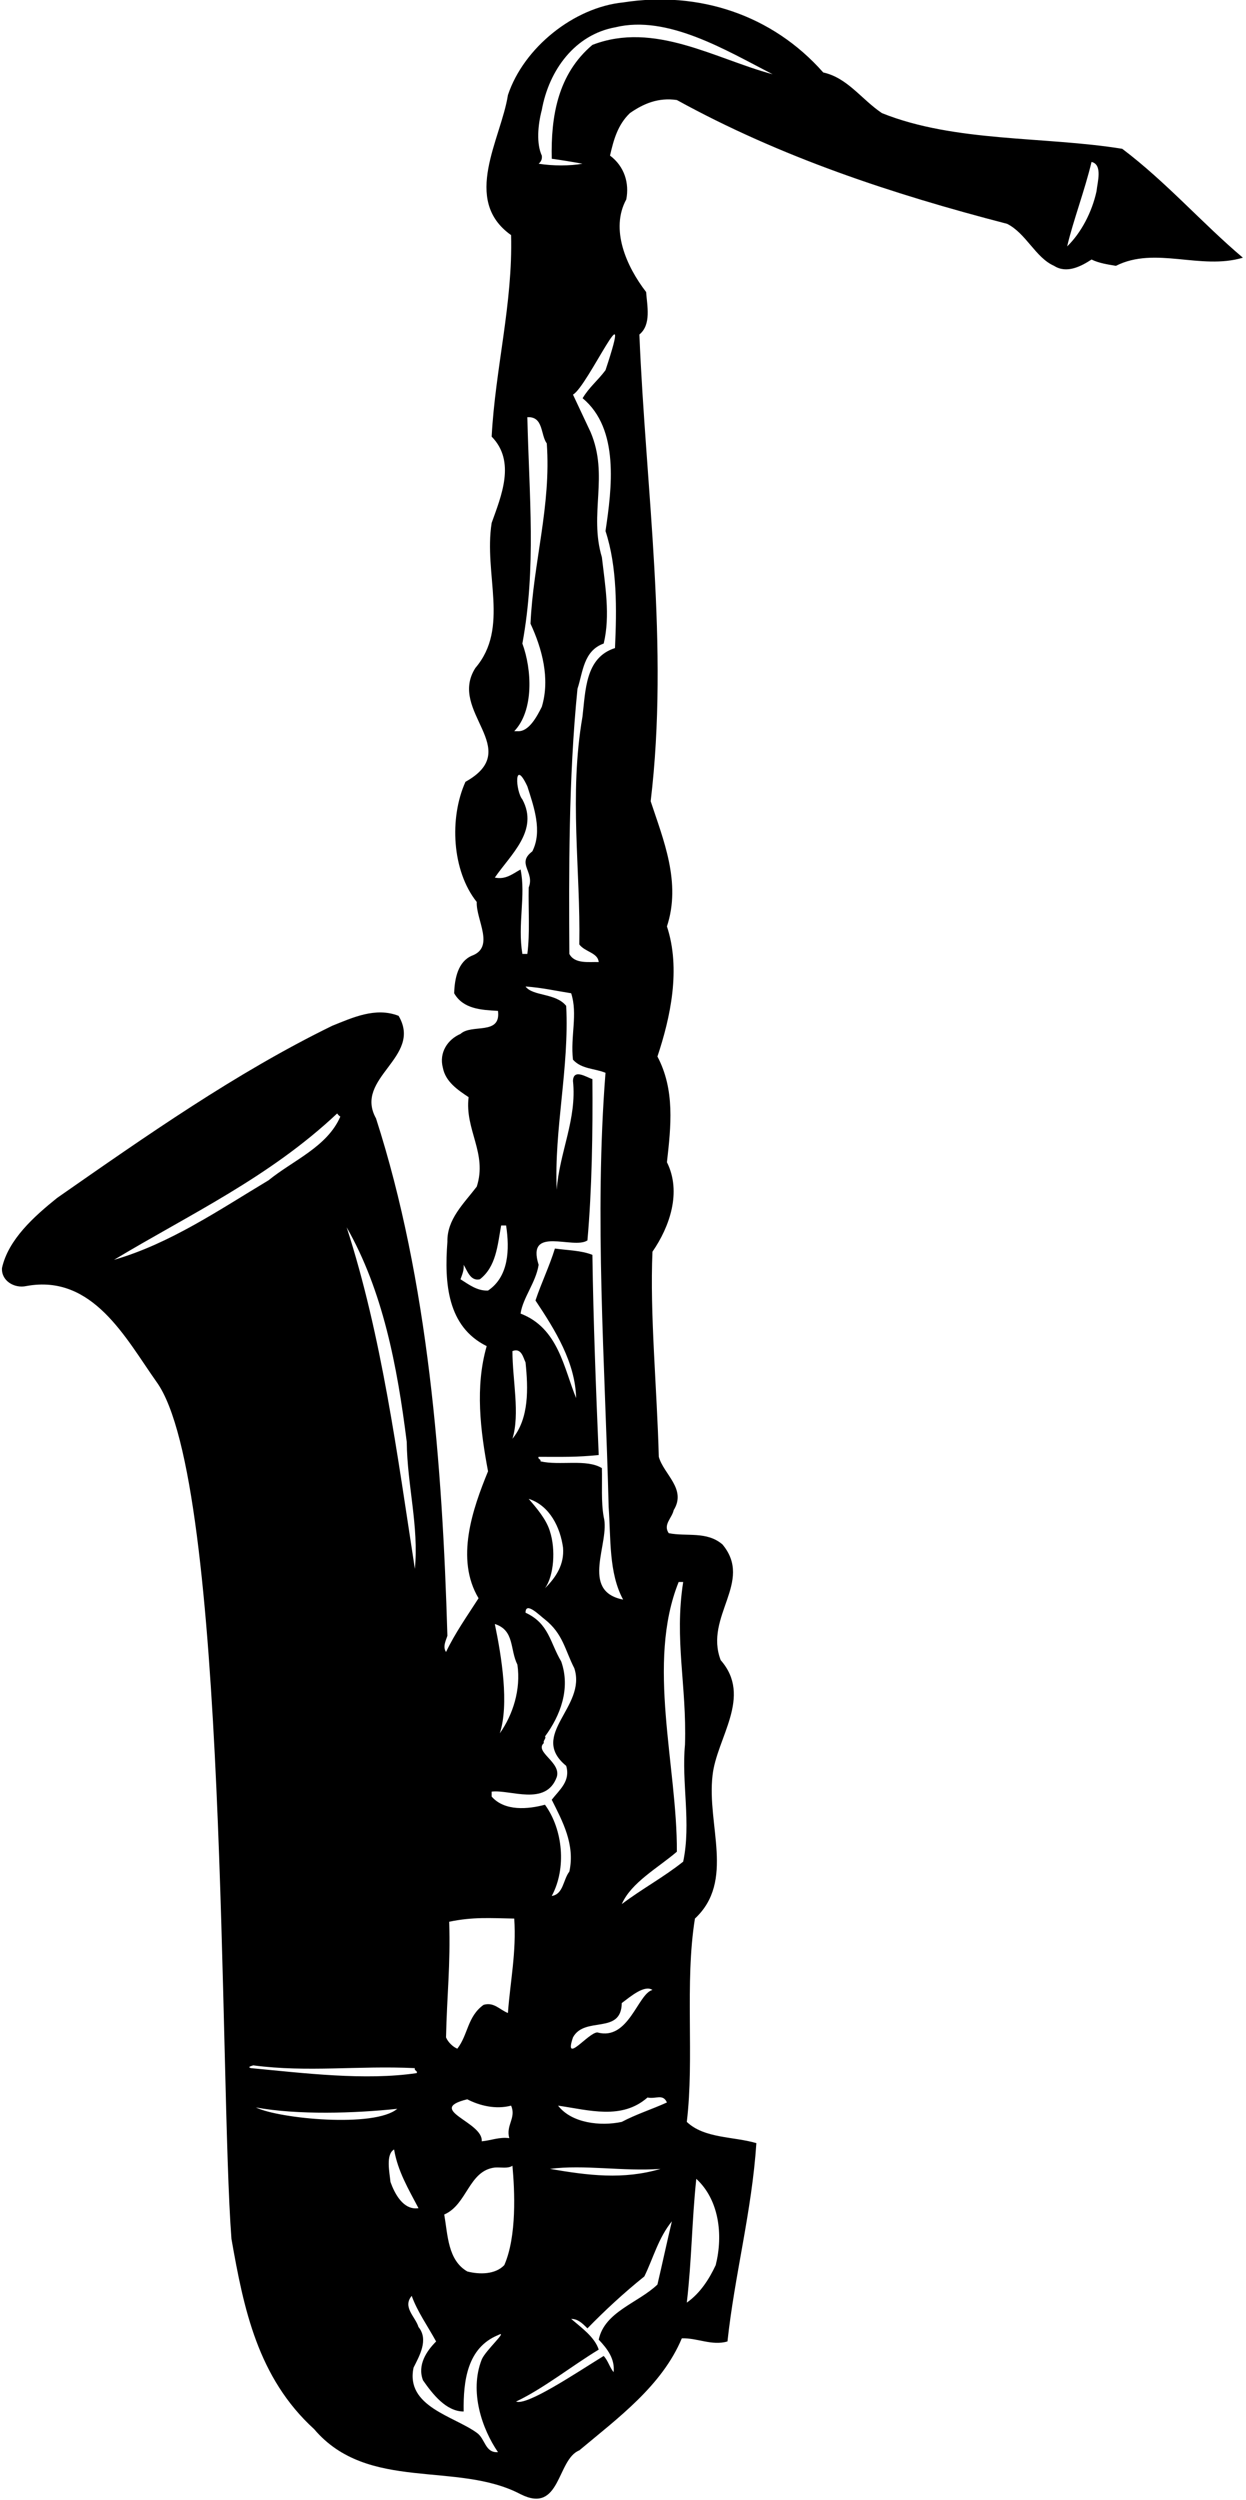 <?xml version="1.0" encoding="UTF-8"?>
<svg xmlns="http://www.w3.org/2000/svg" xmlns:xlink="http://www.w3.org/1999/xlink" width="331pt" height="664pt" viewBox="0 0 331 664" version="1.1">
<g id="surface1">
<path style=" stroke:none;fill-rule:nonzero;fill:rgb(0%,0%,0%);fill-opacity:1;" d="M 298.129 39.523 C 277.371 36.164 253.73 37.844 234.289 30.047 C 228.77 26.324 225.172 20.684 218.691 19.246 C 205.129 3.887 185.57 -2.477 165.531 0.645 C 152.449 1.965 139.129 12.645 134.93 25.246 C 133.129 36.887 122.57 53.086 135.77 62.445 C 136.25 80.684 131.57 97.844 130.609 115.965 C 137.09 122.566 133.129 131.805 130.609 138.883 C 128.449 152.562 135.41 166.727 126.289 177.402 C 118.852 189.047 139.371 198.883 123.648 207.645 C 119.328 217.246 120.051 231.285 126.648 239.562 C 126.41 244.246 131.57 251.562 125.328 253.844 C 121.73 255.402 120.77 259.723 120.648 263.805 C 123.051 268.004 127.852 268.242 132.289 268.484 C 133.129 275.086 125.328 271.844 122.328 274.605 C 118.969 276.043 116.57 279.523 117.648 283.605 C 118.371 287.324 121.609 289.484 124.488 291.402 C 123.41 300.043 129.531 306.285 126.648 315.164 C 123.172 319.723 118.73 323.805 118.852 329.805 C 118.012 340.844 118.852 352.363 129.289 357.523 C 126.172 368.324 127.609 379.965 129.648 390.766 C 125.57 400.723 120.891 414.043 127.129 424.484 C 124.129 429.164 120.891 433.723 118.488 438.766 C 117.531 437.324 118.488 435.645 118.852 434.445 C 117.531 389.203 113.809 340.242 99.891 297.043 C 93.891 286.242 112.371 280.844 105.891 269.805 C 99.77 267.402 93.648 270.285 88.25 272.445 C 62.691 284.926 38.93 301.605 15.172 318.164 C 9.051 323.086 2.211 329.203 0.531 336.766 C 0.289 340.125 3.77 342.285 7.012 341.562 C 24.652 338.324 33.41 355.484 41.57 367.004 C 60.691 393.324 58.25 552.883 61.488 594.645 C 64.73 613.125 68.449 631.484 83.449 645.164 C 97.73 661.965 121.371 653.562 138.289 662.445 C 148.969 667.844 147.891 653.203 153.891 650.805 C 164.211 642.164 175.852 633.645 181.129 621.043 C 185.328 620.922 189.051 623.082 193.25 621.883 C 195.172 604.125 199.73 587.324 200.93 569.203 C 194.809 567.402 187.129 568.004 182.449 563.562 C 184.488 546.645 181.852 526.723 184.609 509.562 C 195.289 499.605 187.73 484.723 189.289 471.523 C 190.371 461.562 199.969 450.645 191.449 440.926 C 187.012 429.285 200.211 420.164 191.93 410.203 C 187.73 406.605 182.449 408.164 177.648 407.203 C 176.09 404.926 178.488 403.242 178.969 401.086 C 182.449 395.445 176.328 391.605 175.012 386.926 C 174.531 368.684 172.609 349.004 173.328 332.445 C 177.891 325.844 181.129 316.605 177.172 308.684 C 178.25 299.086 179.328 289.484 174.648 280.605 C 178.129 270.164 180.891 257.324 177.172 246.047 C 181.012 234.402 176.211 223.004 172.852 212.805 C 177.77 171.766 171.531 129.887 169.852 88.844 C 173.09 86.203 171.891 81.164 171.648 77.566 C 166.371 70.727 162.051 60.887 166.371 52.965 C 167.211 48.645 165.891 44.203 162.051 41.324 C 163.012 37.125 164.09 33.164 167.328 30.047 C 170.93 27.523 174.891 25.844 179.809 26.566 C 207.289 41.684 236.93 51.523 267.531 59.445 C 272.57 61.965 275.09 68.445 280.012 70.605 C 283.371 72.766 287.211 70.727 289.969 68.926 C 291.891 69.887 294.289 70.246 296.449 70.605 C 306.891 65.324 318.891 71.805 330.172 68.445 C 319.371 59.324 309.891 48.406 298.129 39.523 Z M 138.77 170.926 C 142.488 150.645 140.57 131.805 140.09 110.805 C 144.41 110.566 143.57 115.484 145.25 117.766 C 146.449 134.324 141.648 149.445 140.93 165.645 C 143.93 172.125 146.211 180.164 143.93 187.727 C 142.609 190.363 140.449 194.445 137.449 194.203 C 137.09 194.203 136.969 194.203 136.609 194.203 C 141.891 188.684 141.289 177.766 138.77 170.926 Z M 131.449 233.086 C 135.648 226.965 143.211 220.605 138.77 212.324 C 136.969 210.164 136.488 201.164 140.09 208.844 C 141.77 214.125 144.172 220.727 141.41 226.125 C 137.09 229.363 142.129 231.523 140.449 235.723 C 140.328 241.605 140.809 247.723 140.09 253.363 C 139.609 253.363 139.25 253.363 138.77 253.363 C 137.449 245.445 139.73 237.883 138.289 230.926 C 136.129 232.125 134.328 233.684 131.449 233.086 Z M 146.09 406.723 C 145.129 403.484 142.488 400.484 140.449 398.086 C 146.09 399.883 148.852 405.766 149.57 411.043 C 149.93 415.484 147.77 418.844 144.77 421.844 C 147.172 418.484 147.648 411.523 146.09 406.723 Z M 144.77 430.125 C 149.57 433.965 150.051 438.164 152.57 443.086 C 155.93 453.402 140.328 460.723 150.41 469.004 C 151.609 473.086 148.609 475.363 146.57 478.004 C 149.449 483.766 152.809 489.883 151.25 497.086 C 149.57 499.242 149.691 503.086 146.57 503.562 C 150.531 496.242 149.57 485.926 144.77 479.324 C 140.328 480.523 134.09 481.125 130.609 477.164 C 130.609 476.684 130.609 476.324 130.609 475.844 C 135.531 475.242 145.012 479.805 147.891 472.004 C 149.211 468.043 141.852 465.324 144.488 462.926 C 144.129 462.445 145.25 461.562 144.77 461.203 C 148.852 455.684 151.609 448.484 149.09 441.285 C 146.09 436.242 145.852 431.203 139.609 428.324 C 139.609 425.203 143.328 429.043 144.77 430.125 Z M 165.172 563.562 C 159.531 564.766 151.852 563.922 148.25 559.242 C 156.531 560.445 165.172 563.086 172.012 557.086 C 174.289 557.562 176.09 556.004 177.172 558.402 C 173.211 560.203 169.012 561.523 165.172 563.562 Z M 175.488 576.043 C 165.531 578.984 156.23 577.785 146.09 576.043 C 155.211 574.844 165.41 576.766 175.488 576.043 Z M 158.691 539.805 C 156.289 539.805 149.691 548.562 152.211 541.121 C 155.328 535.363 165.051 540.523 165.172 532.004 C 167.57 530.203 171.23 527.086 173.328 528.523 C 169.43 529.484 167.031 542.086 158.691 539.805 Z M 131.449 431.324 C 136.73 433.004 135.41 438.043 137.449 442.125 C 138.41 448.723 136.25 455.445 132.77 460.363 C 135.289 452.684 133.25 439.965 131.449 431.324 Z M 136.129 382.125 C 138.172 375.523 136.129 366.523 136.129 358.844 C 138.531 357.883 139.012 360.645 139.609 361.844 C 140.328 368.805 140.57 376.723 136.129 382.125 Z M 122.328 339.766 C 122.809 338.445 123.289 337.363 123.172 335.926 C 124.129 337.484 124.969 340.363 127.488 339.766 C 131.809 336.402 132.172 330.766 133.129 325.484 C 133.609 325.484 133.969 325.484 134.449 325.484 C 135.41 331.844 135.172 339.043 129.648 342.766 C 126.77 342.883 124.609 341.203 122.328 339.766 Z M 108.051 382.965 C 108.172 394.484 111.289 405.285 110.211 416.684 C 105.531 386.324 101.449 354.883 92.09 325.965 C 101.691 342.766 105.531 362.805 108.051 382.965 Z M 30.289 334.605 C 50.449 322.484 71.449 312.766 89.57 295.723 C 89.809 296.086 90.051 296.324 90.41 296.562 C 86.93 304.605 77.809 308.203 71.332 313.484 C 58.129 321.402 45.172 330.285 30.289 334.605 Z M 67.266 548.547 C 81.785 550.469 95.09 548.562 110.211 549.285 C 109.969 550.004 111.051 550.004 110.691 550.605 C 97.012 552.645 80.691 550.605 66.652 549.285 C 65.512 548.953 67.027 548.668 67.266 548.547 Z M 67.969 559.723 C 79.129 561.766 94.25 561.285 105.531 560.086 C 99.531 565.184 74.137 562.738 67.969 559.723 Z M 103.73 579.523 C 103.488 577.004 102.41 572.203 104.691 570.883 C 105.648 576.645 108.531 581.445 111.172 586.484 C 107.09 587.082 104.809 582.523 103.73 579.523 Z M 132.289 651.281 C 128.809 651.523 128.93 647.684 126.648 646.125 C 120.531 641.684 107.691 639.164 109.852 628.844 C 111.41 625.723 113.93 621.402 111.172 618.043 C 110.328 615.281 106.852 612.766 109.371 609.766 C 110.809 613.844 113.691 617.922 115.852 621.883 C 113.328 624.402 110.809 628.125 112.371 632.203 C 114.891 635.805 118.488 640.484 123.172 640.484 C 123.051 632.324 124.129 623.562 132.289 620.203 C 135.289 618.645 128.93 624.281 127.969 626.684 C 124.609 635.203 128.09 645.164 132.289 651.281 Z M 133.969 601.602 C 131.57 604.125 127.371 604.125 124.129 603.285 C 118.969 600.285 118.969 593.684 118.012 588.164 C 124.129 585.523 124.488 576.523 131.449 575.684 C 133.012 575.562 134.93 576.043 136.129 575.203 C 136.73 581.805 137.328 593.922 133.969 601.602 Z M 135.289 567.883 C 132.648 567.523 130.488 568.484 127.969 568.723 C 128.449 563.562 112.852 560.324 124.129 557.562 C 127.371 559.242 131.691 560.324 135.77 559.242 C 137.211 562.484 134.328 564.402 135.289 567.883 Z M 134.93 534.645 C 132.77 533.805 131.211 531.645 128.449 532.484 C 124.129 535.605 124.371 540.402 121.488 544.121 C 120.289 543.645 118.969 542.324 118.488 541.121 C 118.73 529.723 119.691 522.043 119.328 510.402 C 125.691 509.086 130.129 509.445 136.609 509.562 C 137.211 518.445 135.531 526.363 134.93 534.645 Z M 174.648 606.766 C 169.488 611.684 160.609 613.965 159.051 621.402 C 161.449 623.922 163.371 626.562 163.012 630.043 C 161.93 628.723 161.57 627.043 160.371 625.723 C 152.809 630.402 140.031 638.984 137.09 637.844 C 144.41 634.363 151.73 628.484 159.051 624.043 C 157.969 620.684 154.371 618.164 151.73 615.883 C 153.531 615.883 154.73 617.082 156.051 618.402 C 160.609 613.723 165.648 609.043 171.172 604.602 C 173.57 599.684 174.891 594.402 178.488 589.965 C 177.172 595.484 175.969 601.125 174.648 606.766 Z M 184.969 578.684 C 190.969 584.203 192.172 593.445 190.129 601.602 C 188.449 605.203 186.051 609.043 182.449 611.562 C 183.77 600.285 183.77 590.082 184.969 578.684 Z M 179.809 491.805 C 179.93 469.125 171.648 441.645 180.289 420.164 C 180.648 420.164 181.129 420.164 181.488 420.164 C 179.09 435.645 182.449 447.523 181.969 463.363 C 181.012 473.445 183.648 484.242 181.488 494.445 C 176.211 498.645 170.57 501.645 165.172 505.723 C 167.691 499.965 174.77 496.125 179.809 491.805 Z M 165.531 424.844 C 153.891 422.562 162.172 409.723 160.371 402.883 C 159.648 398.805 160.012 394.242 159.891 389.926 C 155.809 387.402 148.73 389.324 143.57 388.125 C 143.809 387.523 142.73 387.523 143.09 386.926 C 150.051 386.926 153.051 387.043 159.051 386.445 C 158.328 369.402 157.609 350.562 157.371 333.285 C 154.371 332.086 150.77 332.086 147.41 331.605 C 145.969 336.285 143.809 340.723 142.25 345.402 C 147.531 353.324 152.809 361.844 153.051 371.324 C 149.809 363.523 148.371 352.723 138.289 348.883 C 138.891 344.684 142.371 340.605 143.09 335.926 C 139.73 325.363 152.328 331.965 156.051 329.445 C 157.25 316.004 157.488 300.645 157.371 286.605 C 155.809 286.125 152.328 283.723 152.211 287.086 C 153.289 297.285 148.609 306.043 147.891 316.004 C 147.172 300.043 151.25 283.605 150.41 267.164 C 147.648 263.684 141.531 264.645 139.609 262.004 C 144.289 262.363 147.172 263.086 151.73 263.805 C 153.531 269.324 151.488 275.324 152.211 281.445 C 154.488 283.965 157.852 283.723 160.852 284.926 C 157.852 323.203 160.73 362.086 161.691 400.242 C 162.289 408.645 161.691 417.766 165.531 424.844 Z M 160.852 98.324 C 158.691 101.203 156.57 102.766 154.77 105.766 C 164.609 113.926 162.531 129.766 160.852 141.047 C 163.969 150.523 163.852 161.805 163.371 172.125 C 155.449 174.645 155.57 183.402 154.73 190.363 C 151.129 211.246 154.25 231.164 153.891 250.844 C 155.449 252.883 158.809 253.004 159.051 255.523 C 156.648 255.402 152.691 256.125 151.25 253.363 C 151.129 232.246 151.012 206.684 153.41 182.926 C 154.852 178.605 154.969 172.844 160.371 170.926 C 162.172 163.484 160.73 155.324 159.891 148.004 C 156.41 136.363 161.809 126.406 156.891 114.766 C 155.328 111.406 153.77 108.164 152.211 104.805 C 156.051 102.766 168.77 74.445 160.852 98.324 Z M 157.371 11.926 C 148.129 19.727 146.328 31.004 146.57 42.164 C 149.211 42.523 152.09 43.004 154.73 43.484 C 151.488 44.086 146.809 44.086 143.09 43.484 C 143.809 42.887 144.051 42.164 143.93 41.324 C 142.488 38.203 142.852 33.285 143.93 29.203 C 145.852 18.523 152.809 9.164 163.488 7.246 C 177.289 3.887 192.891 13.363 205.25 19.727 C 190.012 15.645 173.809 5.566 157.371 11.926 Z M 291.289 50.805 C 290.09 56.324 287.211 61.844 283.488 65.445 C 285.051 58.727 288.172 50.566 289.969 43.004 C 292.969 43.727 291.531 48.406 291.289 50.805 "/>
</g>
</svg>
